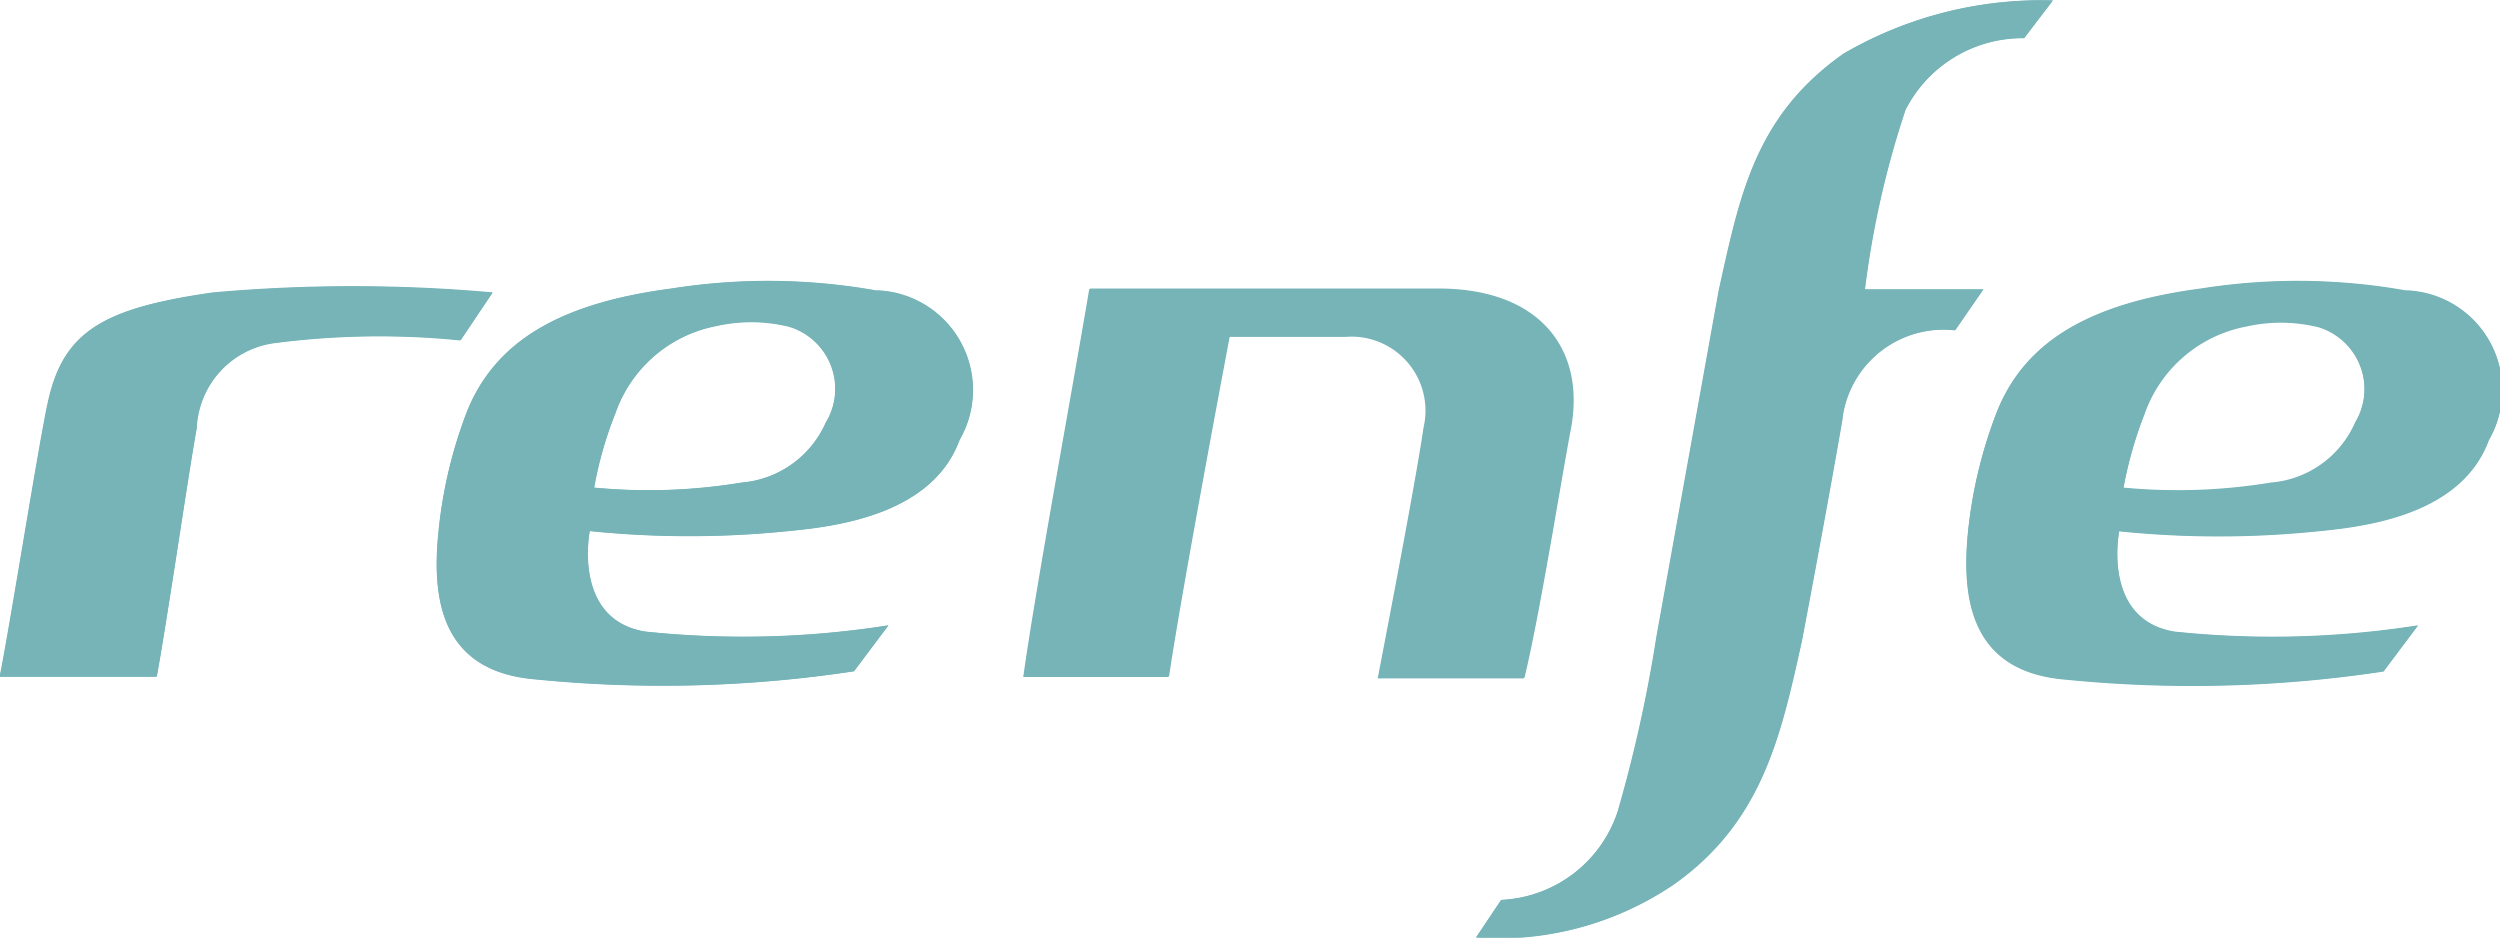 <svg xmlns="http://www.w3.org/2000/svg" width="43.629" height="16.363" viewBox="0 0 43.629 16.363">
  <g id="Grupo_1389" data-name="Grupo 1389" transform="translate(465.887 -516.077)">
    <path id="Trazado_4809" data-name="Trazado 4809" d="M-451.482,523.462a1.133,1.133,0,0,0-.632-1.68,2.763,2.763,0,0,0-1.268-.014,2.335,2.335,0,0,0-1.768,1.525,6.475,6.475,0,0,0-.372,1.295,9.873,9.873,0,0,0,2.569-.086,1.769,1.769,0,0,0,1.471-1.04m.9-2.314a1.74,1.74,0,0,1,1.437,2.61c-.474,1.3-2.136,1.507-2.98,1.588a16.98,16.98,0,0,1-3.472,0s-.312,1.542.963,1.754a16.194,16.194,0,0,0,4.249-.107l-.6.8a22.3,22.3,0,0,1-5.552.142c-1.591-.129-1.83-1.3-1.7-2.567a8.019,8.019,0,0,1,.511-2.14c.491-1.173,1.57-1.852,3.553-2.112a10.753,10.753,0,0,1,3.585.036m26.694,0a1.739,1.739,0,0,1,1.439,2.61c-.475,1.3-2.133,1.507-2.981,1.588a16.95,16.95,0,0,1-3.469,0s-.312,1.542.959,1.754a16.232,16.232,0,0,0,4.254-.107l-.6.8a22.253,22.253,0,0,1-5.546.142c-1.589-.129-1.832-1.3-1.706-2.567a8.031,8.031,0,0,1,.519-2.14c.487-1.173,1.569-1.852,3.545-2.112a10.757,10.757,0,0,1,3.587.036m-.895,2.314a1.139,1.139,0,0,0-.634-1.68,2.738,2.738,0,0,0-1.262-.014,2.345,2.345,0,0,0-1.776,1.525,7.057,7.057,0,0,0-.369,1.295,9.917,9.917,0,0,0,2.573-.086,1.767,1.767,0,0,0,1.468-1.04m-37.668.065c-.136.743-.5,3.27-.7,4.354h-2.739c.188-.936.7-4.187.851-4.835.274-1.2.977-1.6,2.865-1.865a27.172,27.172,0,0,1,4.883,0l-.558.83a14.094,14.094,0,0,0-3.207.043,1.573,1.573,0,0,0-1.4,1.473m28.726-.165c-.233,1.368-.707,3.873-.712,3.9-.365,1.638-.684,3.154-2.241,4.25a5.458,5.458,0,0,1-3.444.922l.439-.657a2.251,2.251,0,0,0,2.037-1.552,24.562,24.562,0,0,0,.675-3.046l1.087-6.042c.365-1.644.626-3.041,2.18-4.131a6.867,6.867,0,0,1,3.647-.926l-.5.657a2.3,2.3,0,0,0-2.073,1.256,15.9,15.9,0,0,0-.706,3.13h2.065l-.491.712a1.785,1.785,0,0,0-1.967,1.53m-7.06-2.25c1.784,0,2.577,1.071,2.313,2.455-.174.913-.535,3.2-.809,4.338h-2.549c.321-1.666.683-3.577.8-4.378a1.292,1.292,0,0,0-1.361-1.582h-2.033c-.272,1.434-.875,4.682-1.06,5.936h-2.532c.227-1.615.835-4.885,1.152-6.769Z" fill="#76b4b8"/>
    <path id="Trazado_4810" data-name="Trazado 4810" d="M-450.582,521.147a10.766,10.766,0,0,0-3.587-.036c-1.983.26-3.062.939-3.553,2.112a8,8,0,0,0-.51,2.14c-.132,1.273.109,2.438,1.7,2.567a22.2,22.2,0,0,0,5.551-.141l.6-.8a16.336,16.336,0,0,1-4.247.109c-1.275-.214-.965-1.756-.965-1.756a16.974,16.974,0,0,0,3.471,0c.845-.081,2.509-.293,2.983-1.589a1.74,1.74,0,0,0-1.437-2.61m-.9,2.314a1.766,1.766,0,0,1-1.471,1.041,9.957,9.957,0,0,1-2.569.088,6.693,6.693,0,0,1,.371-1.3,2.336,2.336,0,0,1,1.767-1.526,2.763,2.763,0,0,1,1.268.013,1.133,1.133,0,0,1,.634,1.68" fill="#76b4b8"/>
    <path id="Trazado_4811" data-name="Trazado 4811" d="M-423.889,521.147a10.757,10.757,0,0,0-3.587-.036c-1.976.26-3.058.939-3.545,2.112a8.012,8.012,0,0,0-.519,2.14c-.124,1.273.117,2.438,1.706,2.567a22.16,22.16,0,0,0,5.546-.141l.6-.8a16.389,16.389,0,0,1-4.254.109c-1.271-.214-.96-1.756-.96-1.756a16.964,16.964,0,0,0,3.47,0c.848-.081,2.505-.293,2.981-1.589a1.74,1.74,0,0,0-1.439-2.61m-.9,2.314a1.759,1.759,0,0,1-1.466,1.041,10.009,10.009,0,0,1-2.574.088,7.07,7.07,0,0,1,.369-1.3,2.346,2.346,0,0,1,1.778-1.526,2.724,2.724,0,0,1,1.259.013,1.138,1.138,0,0,1,.634,1.68" fill="#76b4b8"/>
    <path id="Trazado_4812" data-name="Trazado 4812" d="M-462.451,523.528a1.576,1.576,0,0,1,1.4-1.475,14.261,14.261,0,0,1,3.206-.042l.558-.832a27.539,27.539,0,0,0-4.882,0c-1.89.271-2.592.669-2.865,1.866-.154.65-.664,3.9-.852,4.835h2.738c.195-1.084.562-3.61.7-4.352" fill="#76b4b8"/>
    <path id="Trazado_4813" data-name="Trazado 4813" d="M-433.726,523.362c-.233,1.368-.706,3.871-.713,3.9-.364,1.64-.683,3.157-2.24,4.252a5.448,5.448,0,0,1-3.444.92l.439-.654a2.253,2.253,0,0,0,2.037-1.553,24.562,24.562,0,0,0,.675-3.046l1.087-6.042c.366-1.643.626-3.041,2.18-4.131a6.858,6.858,0,0,1,3.647-.925l-.5.656a2.293,2.293,0,0,0-2.073,1.256,16.108,16.108,0,0,0-.708,3.13h2.068l-.491.712a1.784,1.784,0,0,0-1.968,1.53" fill="#76b4b8"/>
    <path id="Trazado_4814" data-name="Trazado 4814" d="M-440.786,521.112h-6.079c-.317,1.884-.925,5.154-1.152,6.769h2.532c.185-1.254.788-4.5,1.06-5.936h2.033a1.292,1.292,0,0,1,1.361,1.582c-.117.8-.479,2.712-.8,4.378h2.549c.274-1.139.635-3.425.809-4.338.264-1.384-.529-2.455-2.313-2.455" fill="#76b4b8"/>
  </g>
</svg>
